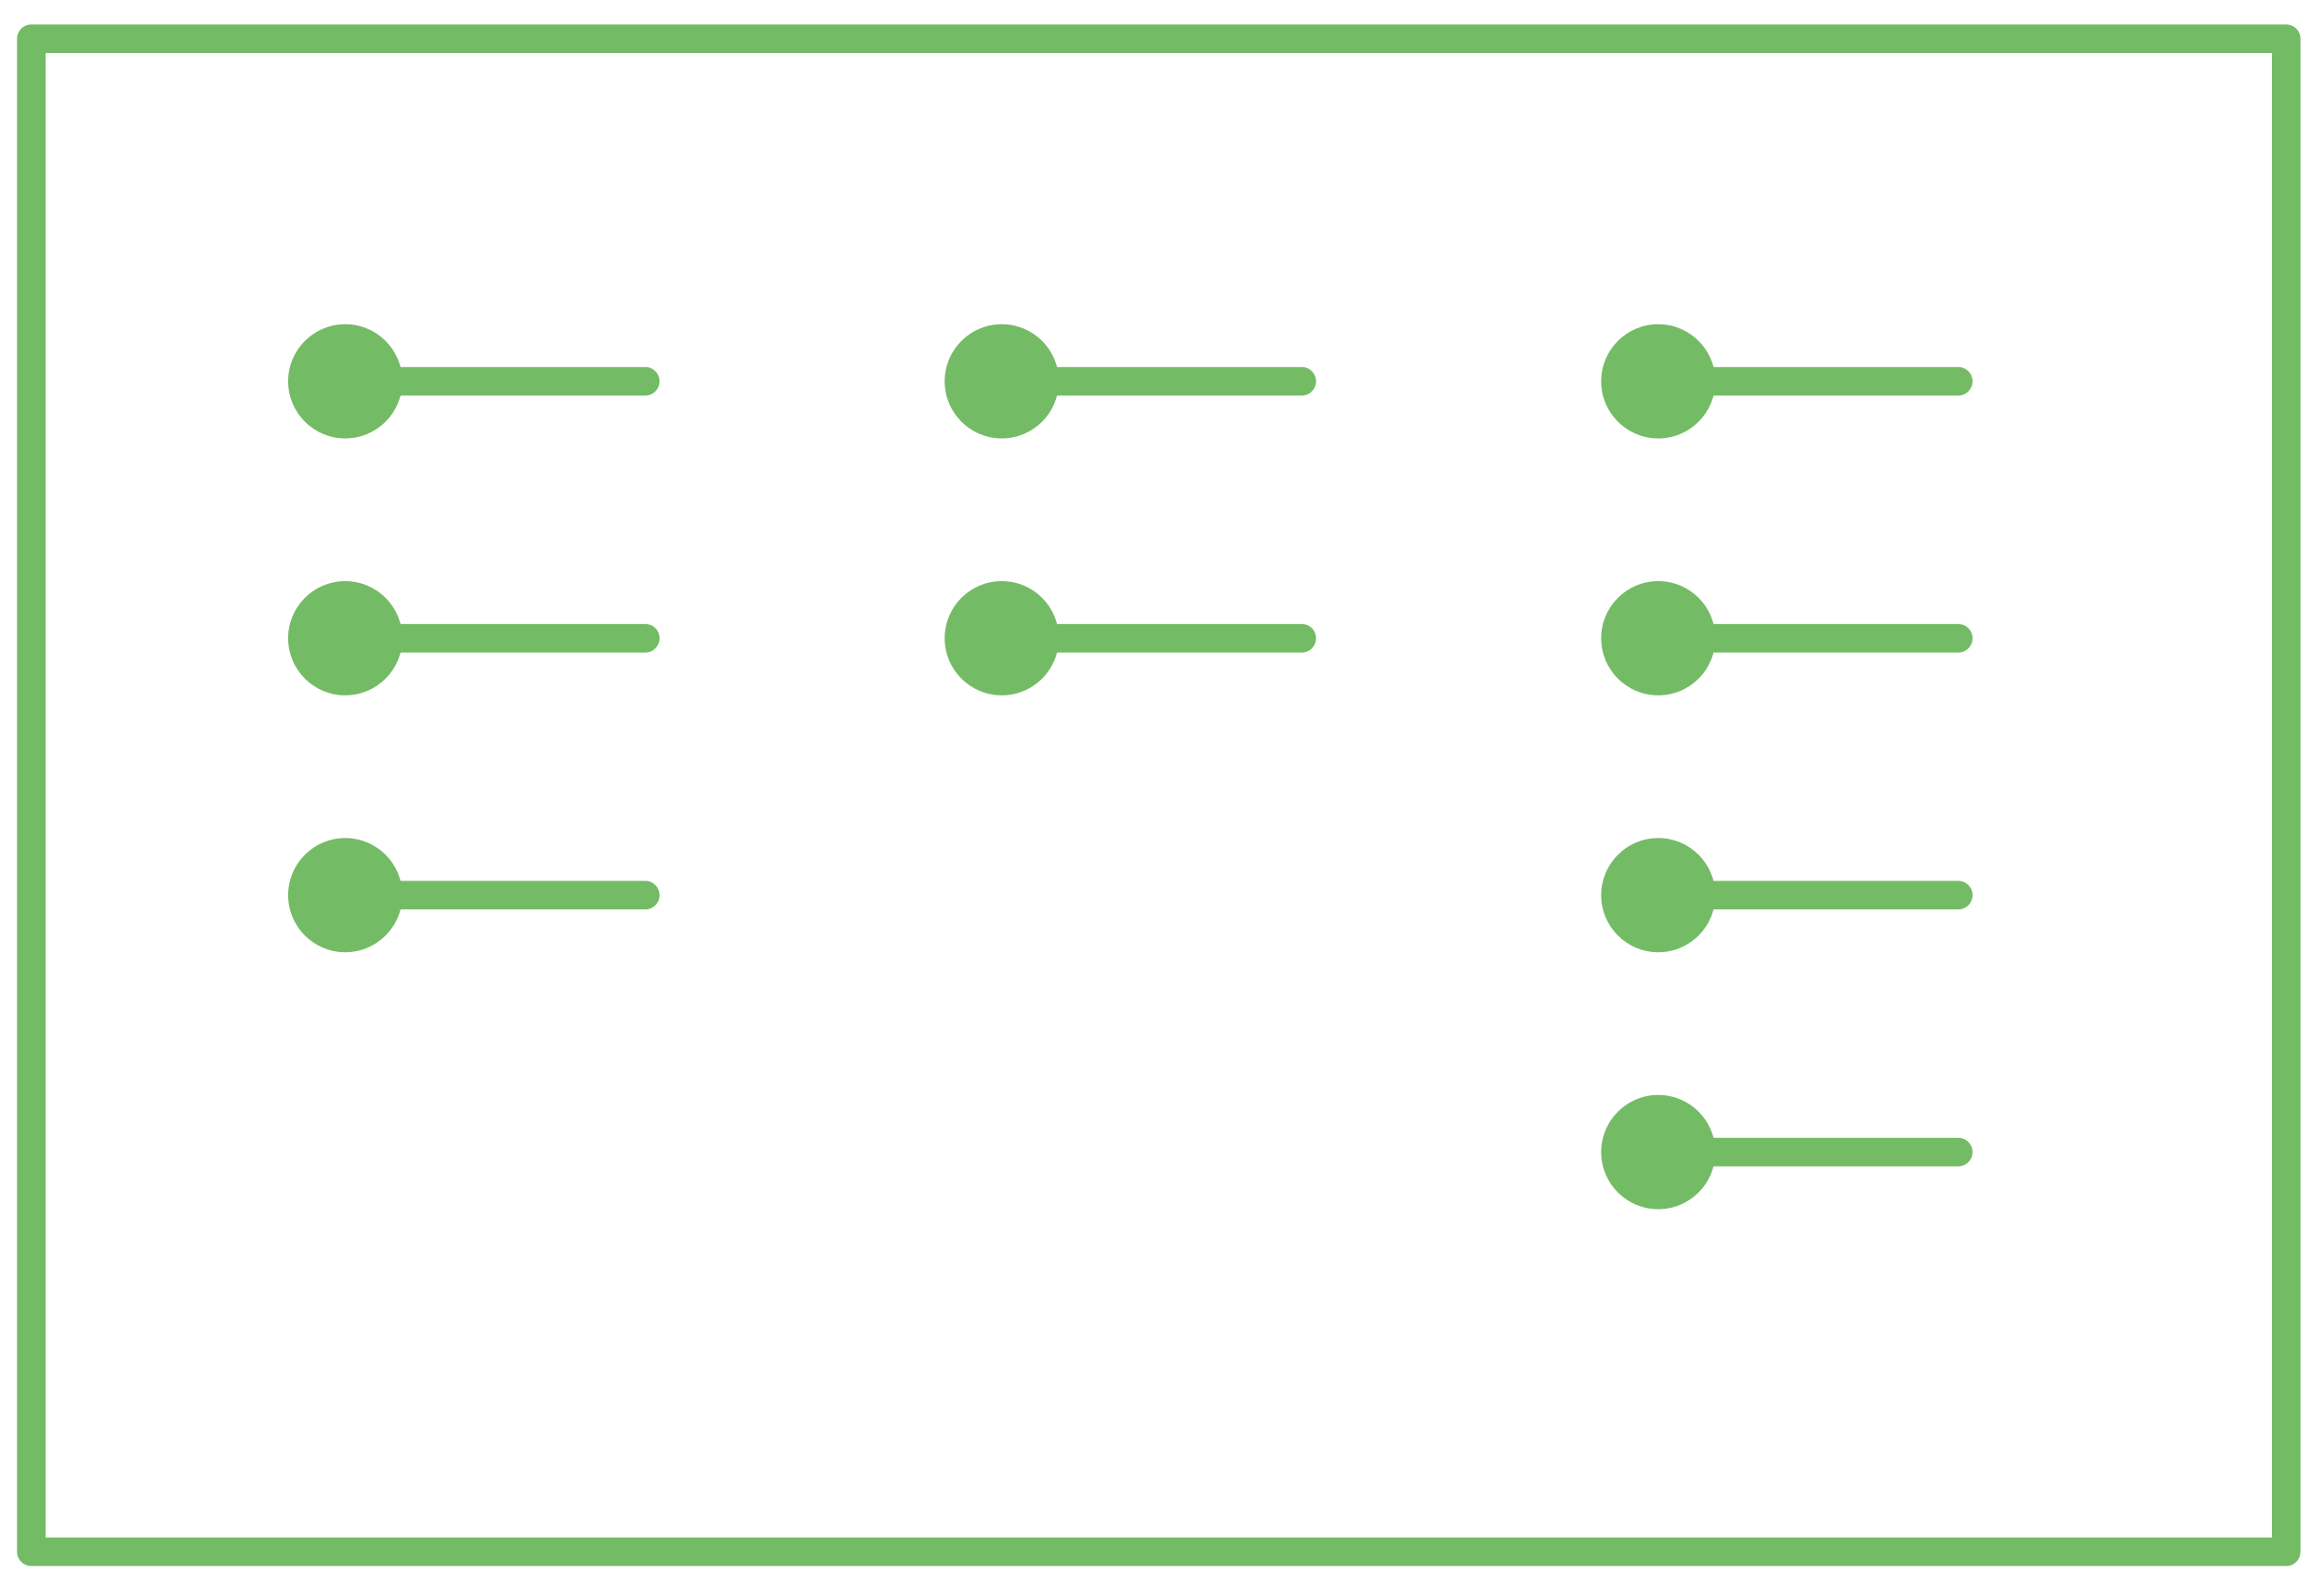 <svg width="60" height="41" viewBox="0 0 60 41" fill="none" xmlns="http://www.w3.org/2000/svg">
<rect x="0.808" y="1" width="58.216" height="39.056" stroke="#74BB65" stroke-width="0.737" stroke-linecap="round" stroke-linejoin="round"/>
<path d="M16.66 9.843H8.914" stroke="#74BB65" stroke-width="0.737" stroke-linecap="round" stroke-linejoin="round"/>
<path d="M50.558 9.843H42.812" stroke="#74BB65" stroke-width="0.737" stroke-linecap="round" stroke-linejoin="round"/>
<path d="M33.609 9.843H25.862" stroke="#74BB65" stroke-width="0.737" stroke-linecap="round" stroke-linejoin="round"/>
<path d="M16.66 16.475H8.914" stroke="#74BB65" stroke-width="0.737" stroke-linecap="round" stroke-linejoin="round"/>
<path d="M50.558 16.475H42.812" stroke="#74BB65" stroke-width="0.737" stroke-linecap="round" stroke-linejoin="round"/>
<path d="M33.609 16.475H25.862" stroke="#74BB65" stroke-width="0.737" stroke-linecap="round" stroke-linejoin="round"/>
<circle cx="8.913" cy="9.843" r="1.474" transform="rotate(-90 8.913 9.843)" fill="#74BB65"/>
<circle cx="42.812" cy="9.843" r="1.474" transform="rotate(-90 42.812 9.843)" fill="#74BB65"/>
<circle cx="25.863" cy="9.843" r="1.474" transform="rotate(-90 25.863 9.843)" fill="#74BB65"/>
<circle cx="8.913" cy="16.475" r="1.474" transform="rotate(-90 8.913 16.475)" fill="#74BB65"/>
<circle cx="42.812" cy="16.475" r="1.474" transform="rotate(-90 42.812 16.475)" fill="#74BB65"/>
<circle cx="25.863" cy="16.475" r="1.474" transform="rotate(-90 25.863 16.475)" fill="#74BB65"/>
<path d="M16.66 23.107H8.914" stroke="#74BB65" stroke-width="0.737" stroke-linecap="round" stroke-linejoin="round"/>
<path d="M50.558 23.107H42.812" stroke="#74BB65" stroke-width="0.737" stroke-linecap="round" stroke-linejoin="round"/>
<path d="M50.558 29.739H42.812" stroke="#74BB65" stroke-width="0.737" stroke-linecap="round" stroke-linejoin="round"/>
<circle cx="8.913" cy="23.107" r="1.474" transform="rotate(-90 8.913 23.107)" fill="#74BB65"/>
<circle cx="42.812" cy="23.107" r="1.474" transform="rotate(-90 42.812 23.107)" fill="#74BB65"/>
<circle cx="42.812" cy="29.739" r="1.474" transform="rotate(-90 42.812 29.739)" fill="#74BB65"/>
</svg>
